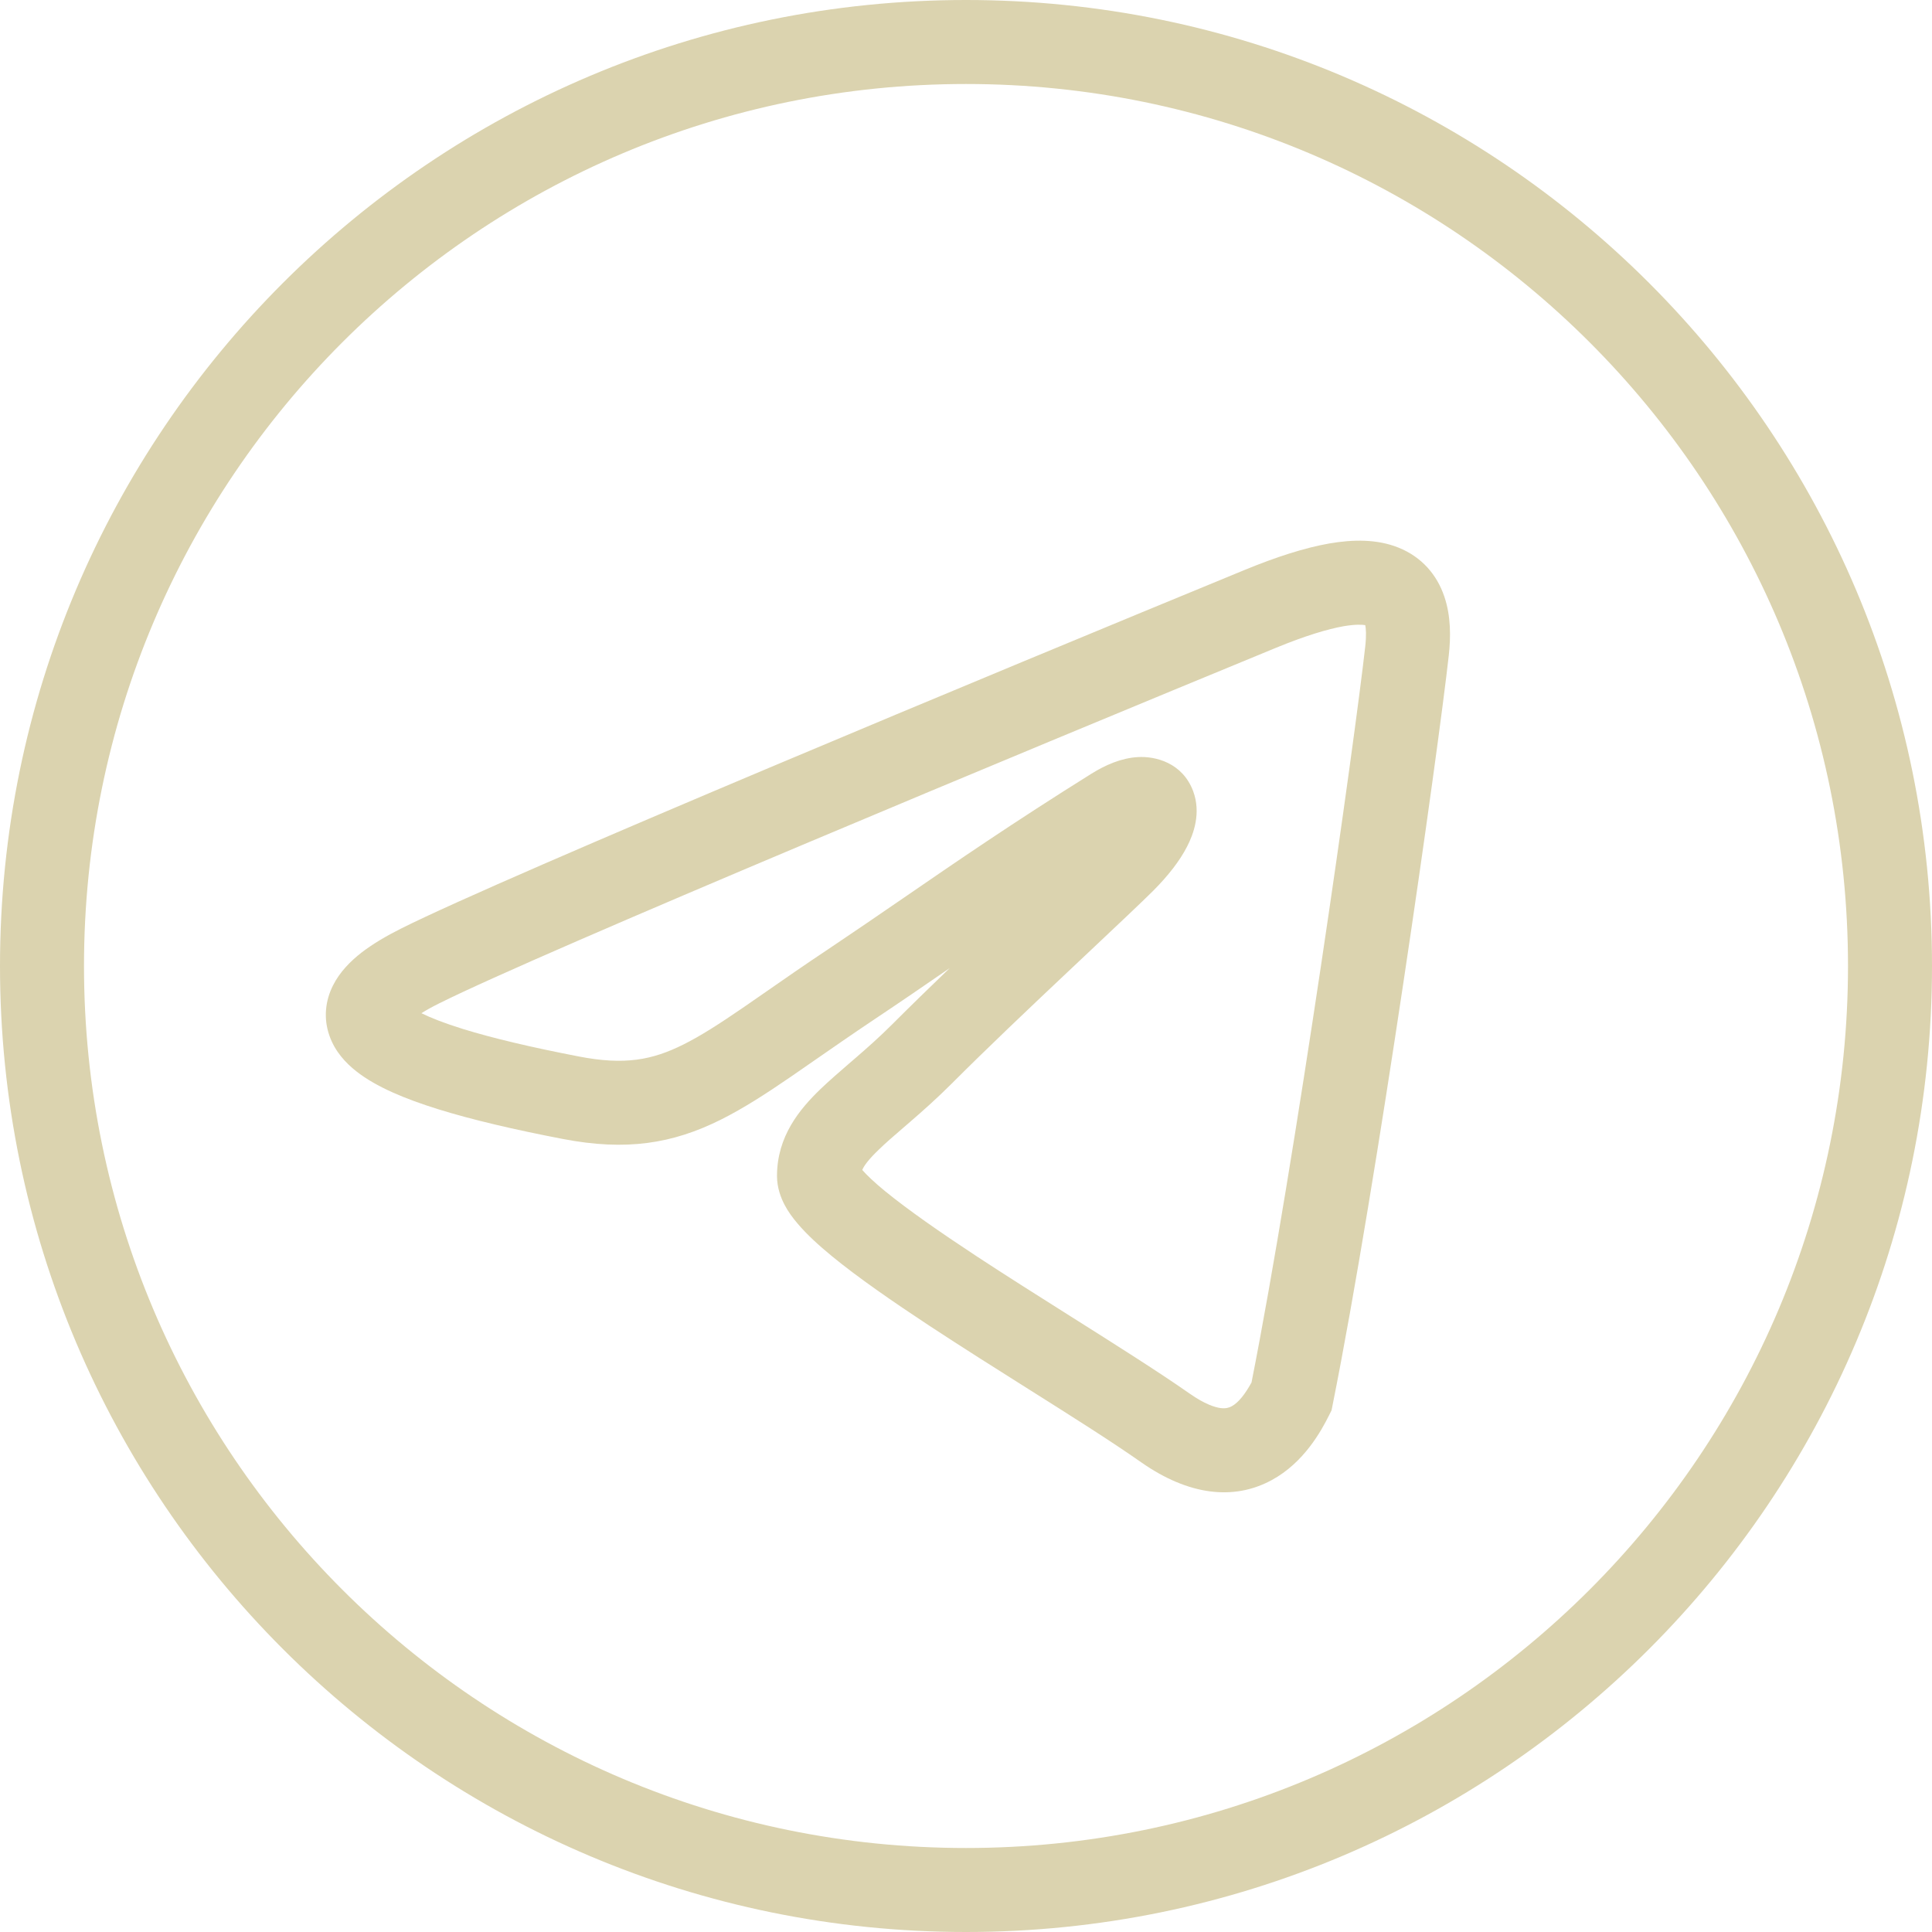 <?xml version="1.0" encoding="UTF-8"?> <svg xmlns="http://www.w3.org/2000/svg" width="23" height="23" viewBox="0 0 23 23" fill="none"><g clip-path="url(#clip0_215_14)"><path fill-rule="evenodd" clip-rule="evenodd" d="M15.996 7.455C15.805 7.489 15.543 7.567 15.19 7.712C12.216 8.937 6.452 11.333 5.224 11.947C5.14 11.989 5.072 12.027 5.017 12.062C5.128 12.117 5.29 12.181 5.512 12.25C5.865 12.359 6.325 12.468 6.89 12.577C7.436 12.683 7.764 12.62 8.135 12.435C8.34 12.333 8.561 12.191 8.843 11.998C8.935 11.935 9.034 11.866 9.139 11.793C9.349 11.647 9.586 11.482 9.848 11.308C10.154 11.103 10.446 10.903 10.746 10.697C11.379 10.262 12.052 9.799 12.996 9.209C13.157 9.109 13.347 9.024 13.545 9.013C13.755 9 14.077 9.08 14.204 9.418C14.301 9.678 14.209 9.929 14.132 10.078C14.044 10.25 13.905 10.427 13.729 10.604C13.586 10.746 13.308 11.008 12.979 11.318C12.89 11.402 12.797 11.489 12.702 11.579C12.251 12.004 11.743 12.486 11.331 12.899C11.152 13.078 10.982 13.228 10.833 13.357C10.805 13.381 10.778 13.405 10.752 13.427C10.636 13.527 10.543 13.607 10.462 13.686C10.338 13.805 10.286 13.878 10.265 13.928C10.319 13.99 10.407 14.074 10.536 14.18C10.804 14.399 11.184 14.664 11.618 14.95C11.968 15.18 12.359 15.427 12.741 15.668C13.277 16.006 13.796 16.334 14.162 16.59C14.343 16.717 14.464 16.754 14.532 16.763C14.593 16.77 14.63 16.759 14.662 16.742C14.744 16.698 14.824 16.595 14.899 16.458C15.417 13.841 16.13 8.799 16.253 7.695C16.268 7.56 16.261 7.481 16.253 7.442C16.216 7.436 16.138 7.431 15.996 7.455ZM4.839 11.949C4.839 11.949 4.84 11.95 4.84 11.951ZM17.194 7.101C17.273 7.332 17.272 7.582 17.247 7.805C17.121 8.941 16.392 14.092 15.865 16.723L15.852 16.789L15.822 16.849C15.731 17.031 15.525 17.412 15.138 17.621C14.686 17.866 14.149 17.802 13.588 17.41C13.232 17.16 12.758 16.861 12.247 16.539C11.863 16.297 11.459 16.042 11.069 15.786C10.629 15.496 10.212 15.208 9.902 14.953C9.747 14.826 9.604 14.695 9.495 14.566C9.44 14.502 9.384 14.427 9.34 14.343C9.298 14.262 9.25 14.143 9.25 14C9.25 13.527 9.52 13.204 9.768 12.965C9.871 12.866 9.99 12.764 10.106 12.663C10.13 12.642 10.155 12.622 10.178 12.601C10.322 12.477 10.471 12.345 10.624 12.192C10.835 11.981 11.069 11.753 11.306 11.525C11.011 11.728 10.719 11.929 10.402 12.14C10.148 12.31 9.928 12.463 9.723 12.605C9.615 12.68 9.511 12.752 9.408 12.823C9.122 13.019 8.852 13.194 8.582 13.329C8.005 13.617 7.453 13.704 6.7 13.559C6.118 13.447 5.618 13.33 5.216 13.205C4.828 13.084 4.479 12.941 4.241 12.753C4.119 12.657 3.988 12.52 3.922 12.33C3.848 12.121 3.874 11.911 3.964 11.732C4.046 11.568 4.176 11.44 4.304 11.34C4.437 11.238 4.597 11.143 4.777 11.053C6.048 10.417 11.86 8.002 14.81 6.788C15.198 6.628 15.535 6.521 15.824 6.47C16.108 6.421 16.394 6.417 16.648 6.519C16.928 6.631 17.108 6.846 17.194 7.101Z" fill="#DBD3AF"></path><path fill-rule="evenodd" clip-rule="evenodd" d="M11.5 22C17.299 22 22 17.299 22 11.5C22 5.701 17.299 1 11.5 1C5.701 1 1 5.701 1 11.5C1 17.299 5.701 22 11.5 22ZM11.5 23C17.851 23 23 17.851 23 11.5C23 5.149 17.851 0 11.5 0C5.149 0 0 5.149 0 11.5C0 17.851 5.149 23 11.5 23Z" fill="#DBD3AF"></path></g><defs><clipPath id="clip0_215_14"><rect width="23" height="23" fill="white"></rect></clipPath></defs></svg> 